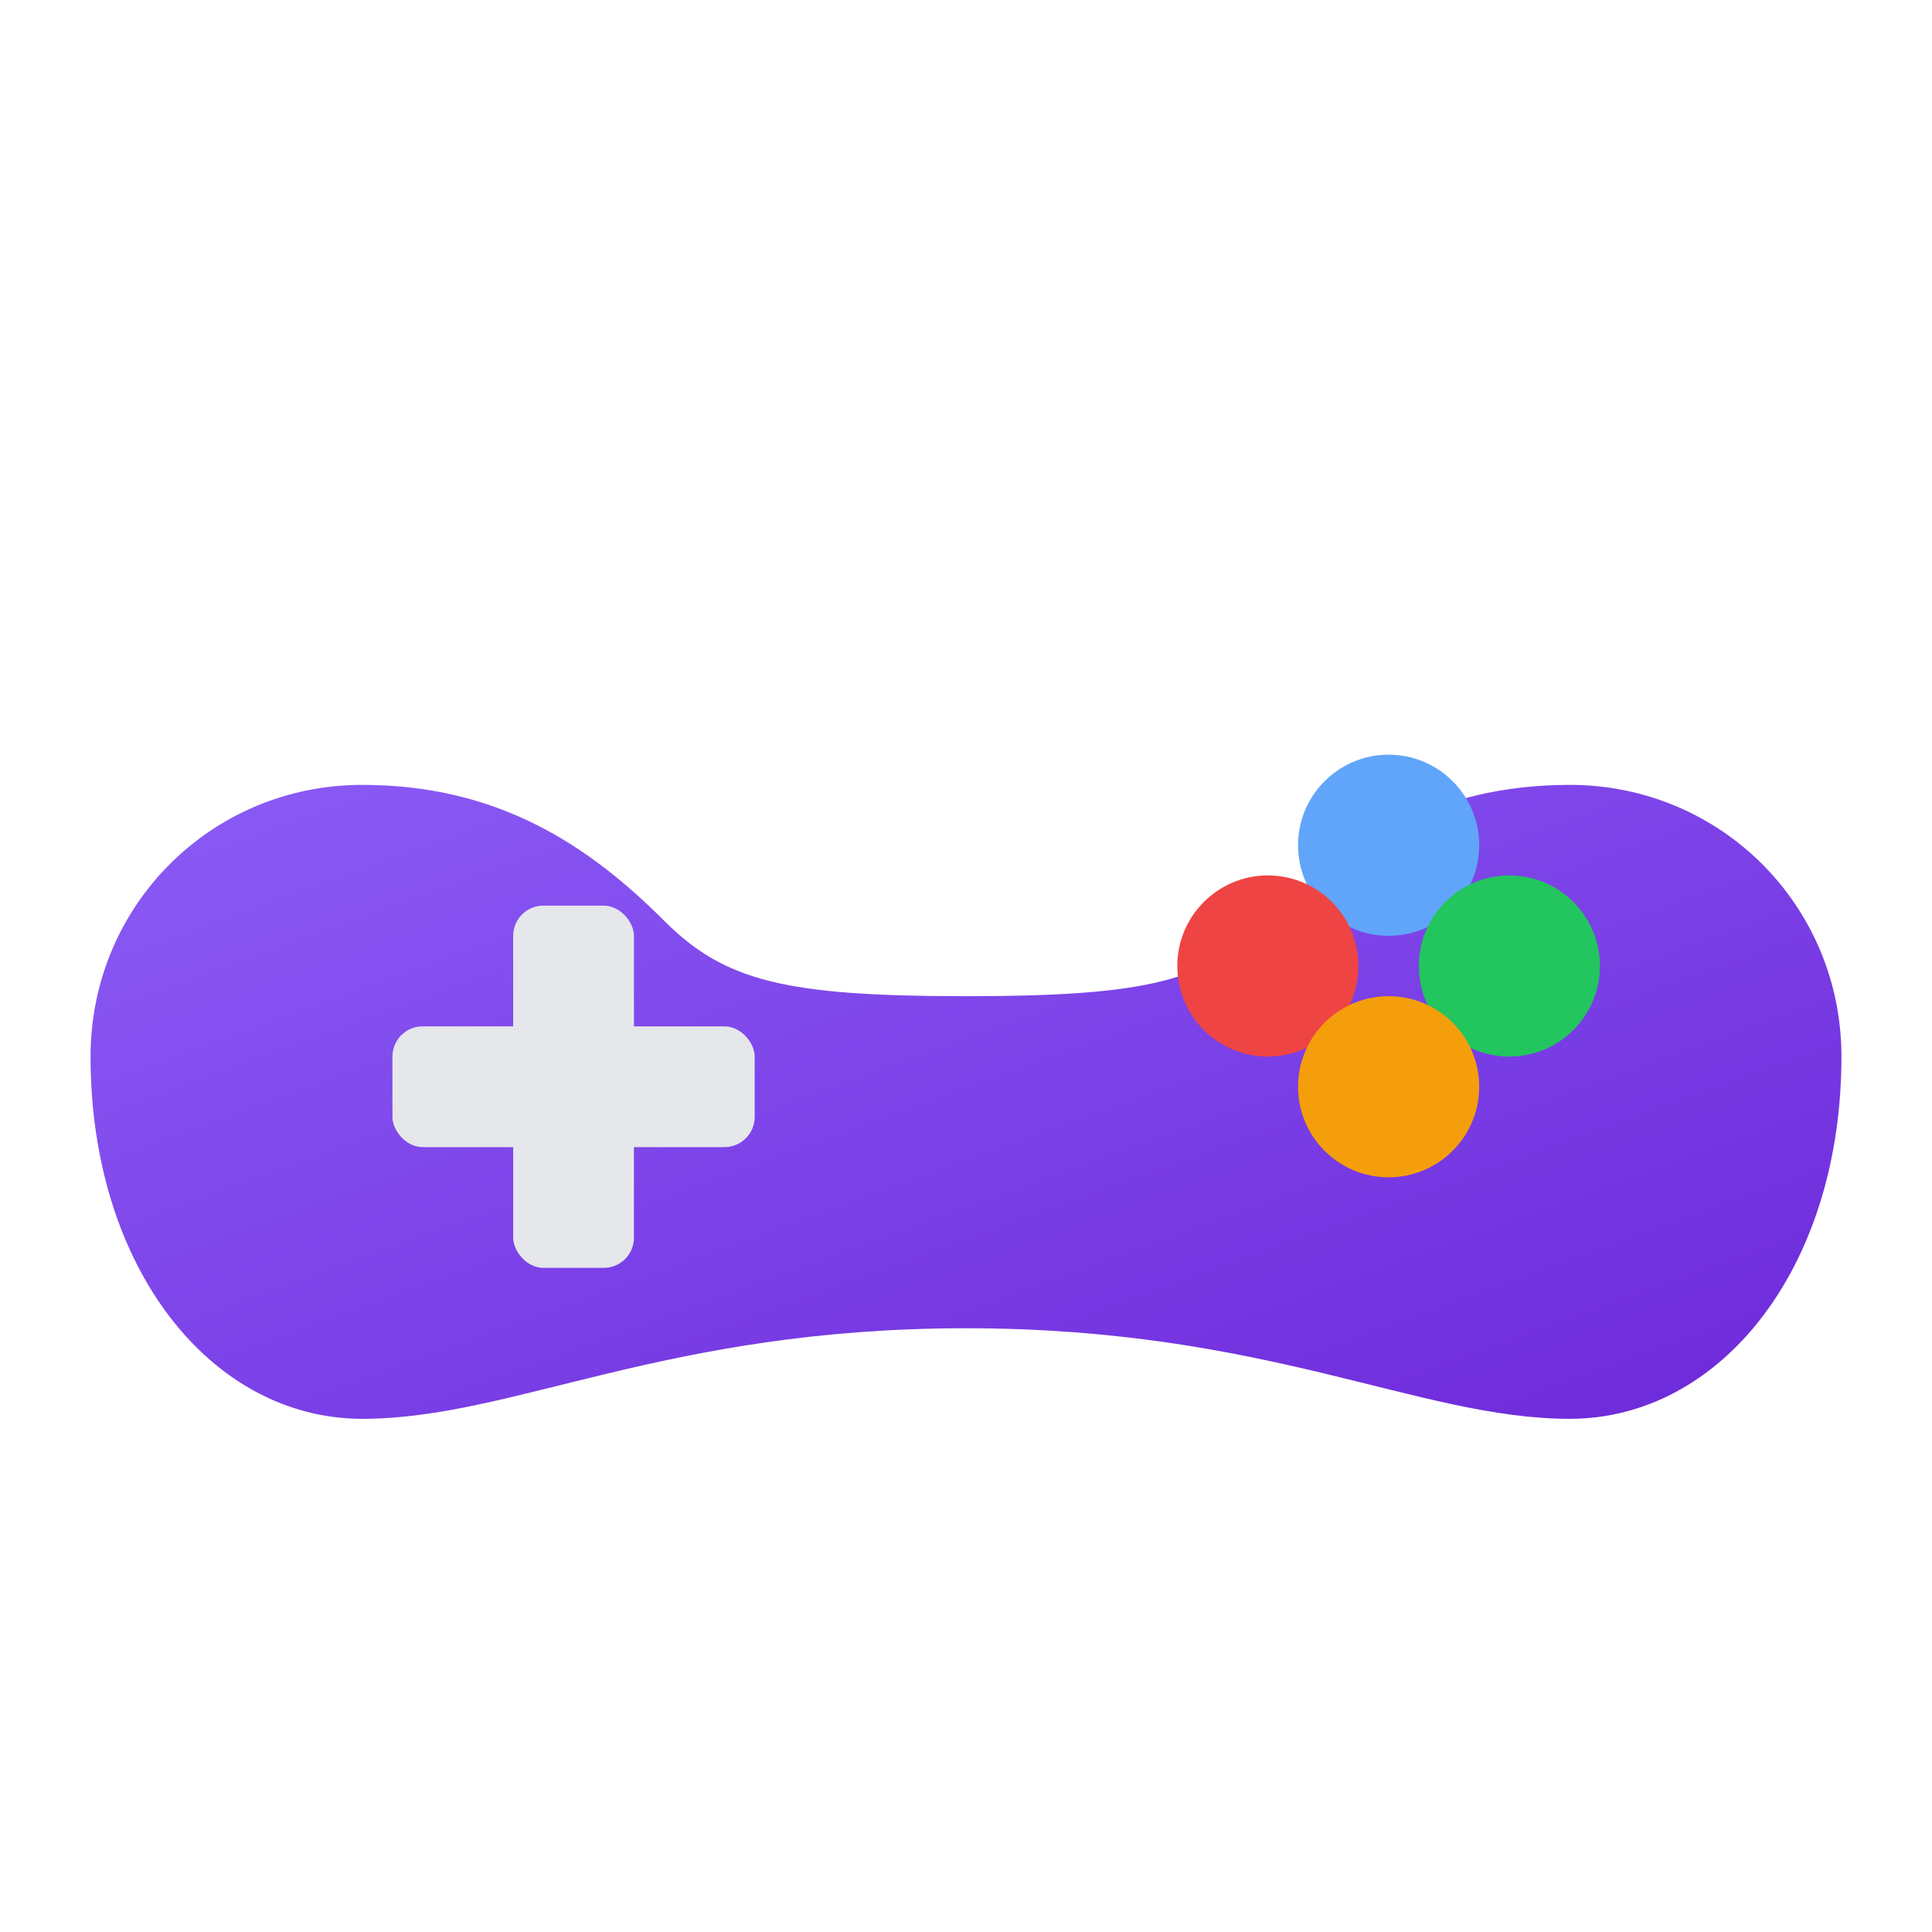 <svg xmlns="http://www.w3.org/2000/svg" viewBox="0 0 64 64">
  <defs>
    <linearGradient id="g" x1="0" y1="0" x2="1" y2="1">
      <stop offset="0" stop-color="#8b5cf6"/>
      <stop offset="1" stop-color="#6d28d9"/>
    </linearGradient>
  </defs>
  <path d="M12 26c-5 0-9 4-9 9 0 7 4 12 9 12 5 0 10-3 20-3s15 3 20 3c5 0 9-5 9-12 0-5-4-9-9-9-4.5 0-7.5 2-10 4.5-2 2-4 2.5-10 2.5s-8-0.5-10-2.5C19.5 28 16.5 26 12 26z" fill="url(#g)"/>
  <rect x="17" y="30" width="4" height="12" rx="1" fill="#e5e7eb"/>
  <rect x="13" y="34" width="12" height="4" rx="1" fill="#e5e7eb"/>
  <circle cx="46" cy="28" r="3" fill="#60a5fa"/>
  <circle cx="50" cy="32" r="3" fill="#22c55e"/>
  <circle cx="42" cy="32" r="3" fill="#ef4444"/>
  <circle cx="46" cy="36" r="3" fill="#f59e0b"/>
</svg>
